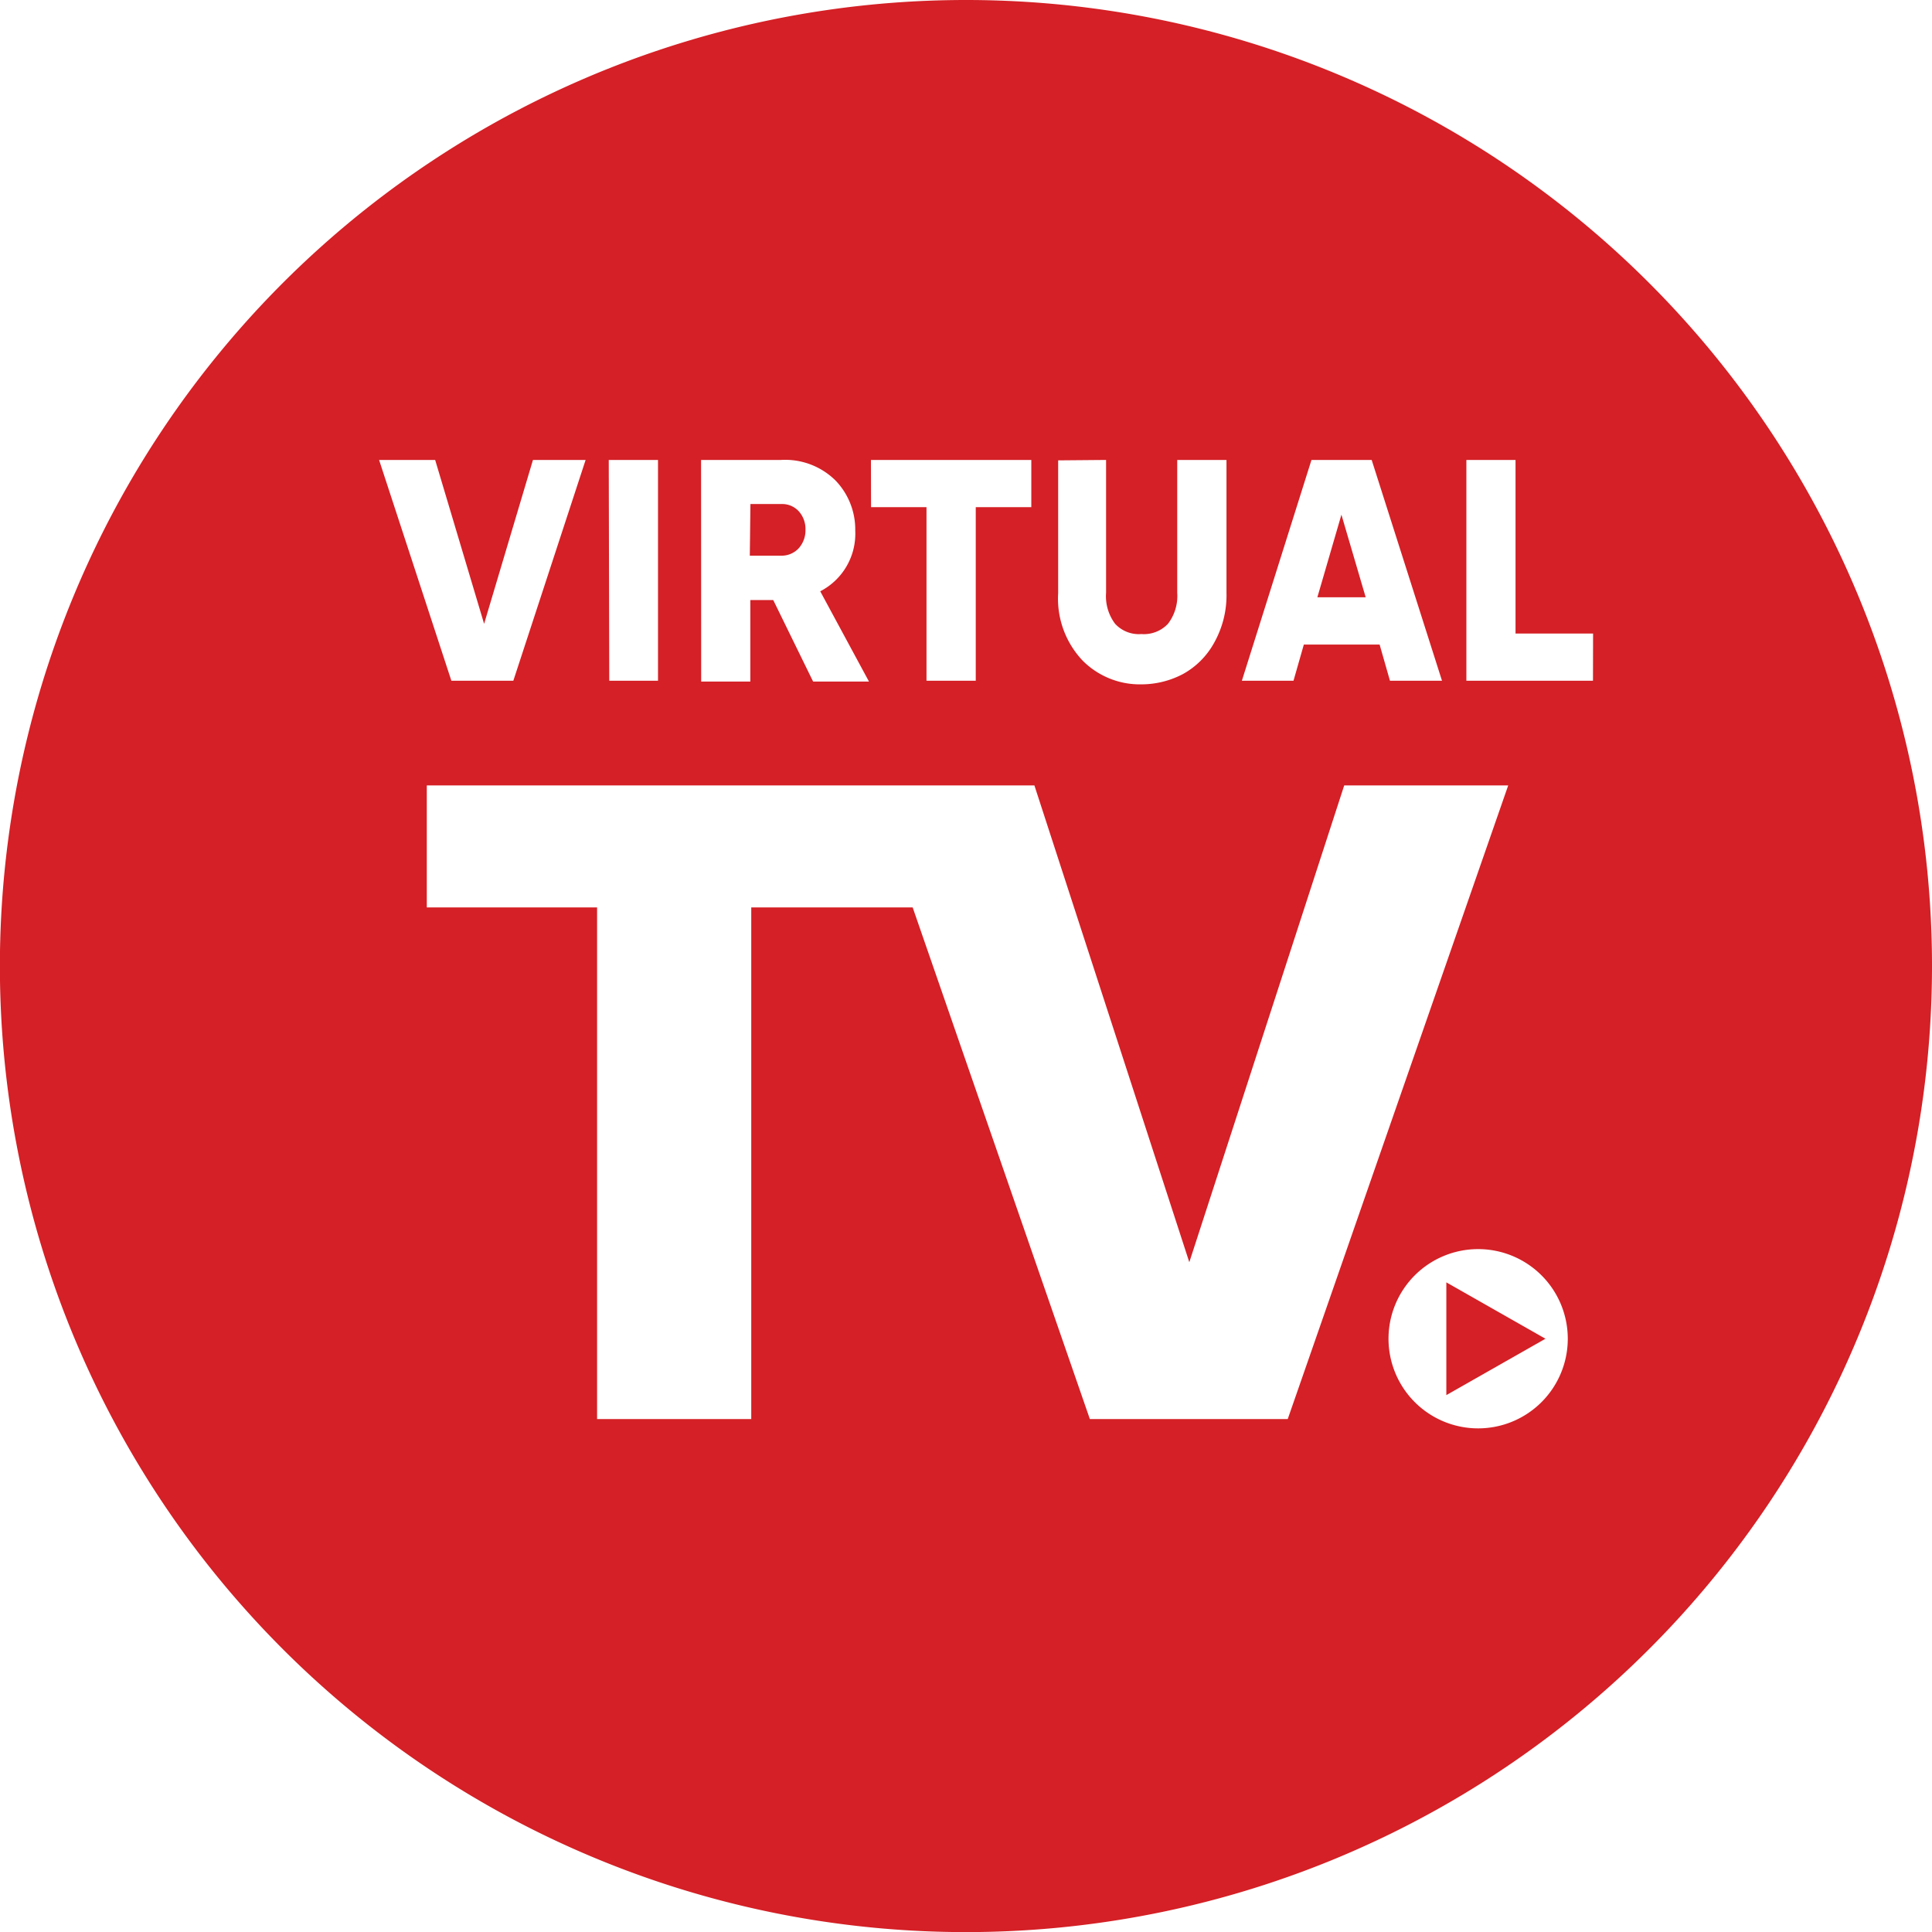 <svg id="svg4581" xmlns="http://www.w3.org/2000/svg" viewBox="0 0 187.09 187.09"><defs><style>.cls-1{fill:#d42026;}</style></defs><title>virtualtv</title><path class="cls-1" d="M77.34,53.1A2.6,2.6,0,0,0,78,51.3a2.55,2.55,0,0,0-.65-1.79,2.17,2.17,0,0,0-1.68-.7h-3l-.06,5h3A2.26,2.26,0,0,0,77.34,53.1Zm52.56-3.26-2.33,8h4.68ZM93.54,0h0a93.55,93.55,0,1,0,93.55,93.54h0A93.54,93.54,0,0,0,93.54,0ZM127,44.54h5.83l6.81,21.38H134.6l-1-3.5h-7.34l-1,3.5h-5Zm-19.89,0V57.4a4.44,4.44,0,0,0,.87,3,3.12,3.12,0,0,0,2.55,1,3.19,3.19,0,0,0,2.58-1,4.44,4.44,0,0,0,.89-3V44.54h4.77V57.4a9.39,9.39,0,0,1-1.21,4.87,7.66,7.66,0,0,1-3,3,8.62,8.62,0,0,1-4,1,7.8,7.8,0,0,1-5.74-2.32,8.72,8.72,0,0,1-2.35-6.51l0-12.86Zm-22.77,0H99.87v4.57H94.49V65.92H89.72V49.11H84.35Zm-16.45,0h7.73a6.93,6.93,0,0,1,5.3,2,6.84,6.84,0,0,1,1.9,4.85,6.27,6.27,0,0,1-3.39,5.87L84.15,66H78.74l-3.86-7.89H72.66V66H67.9Zm-8.94,0h4.77V65.92H59Zm-16.81,0,4.74,15.87,4.73-15.87h5.1l-7,21.38h-6l-7-21.38Zm63.4,92.88L88.38,87.87H72.75v49.55H57.82V87.87H41.33V76.06h58.84l15,46.17,15-46.17h15.88l-21.35,61.36Zm37.6.9h0a8.68,8.68,0,1,1,8.68-8.68A8.68,8.68,0,0,1,143.15,138.32Zm11.12-72.4H142V44.54h4.76V61.35h7.51Zm-14.2,69.18,9.6-5.46-9.6-5.46Z" transform="translate(0 0)"/></svg>